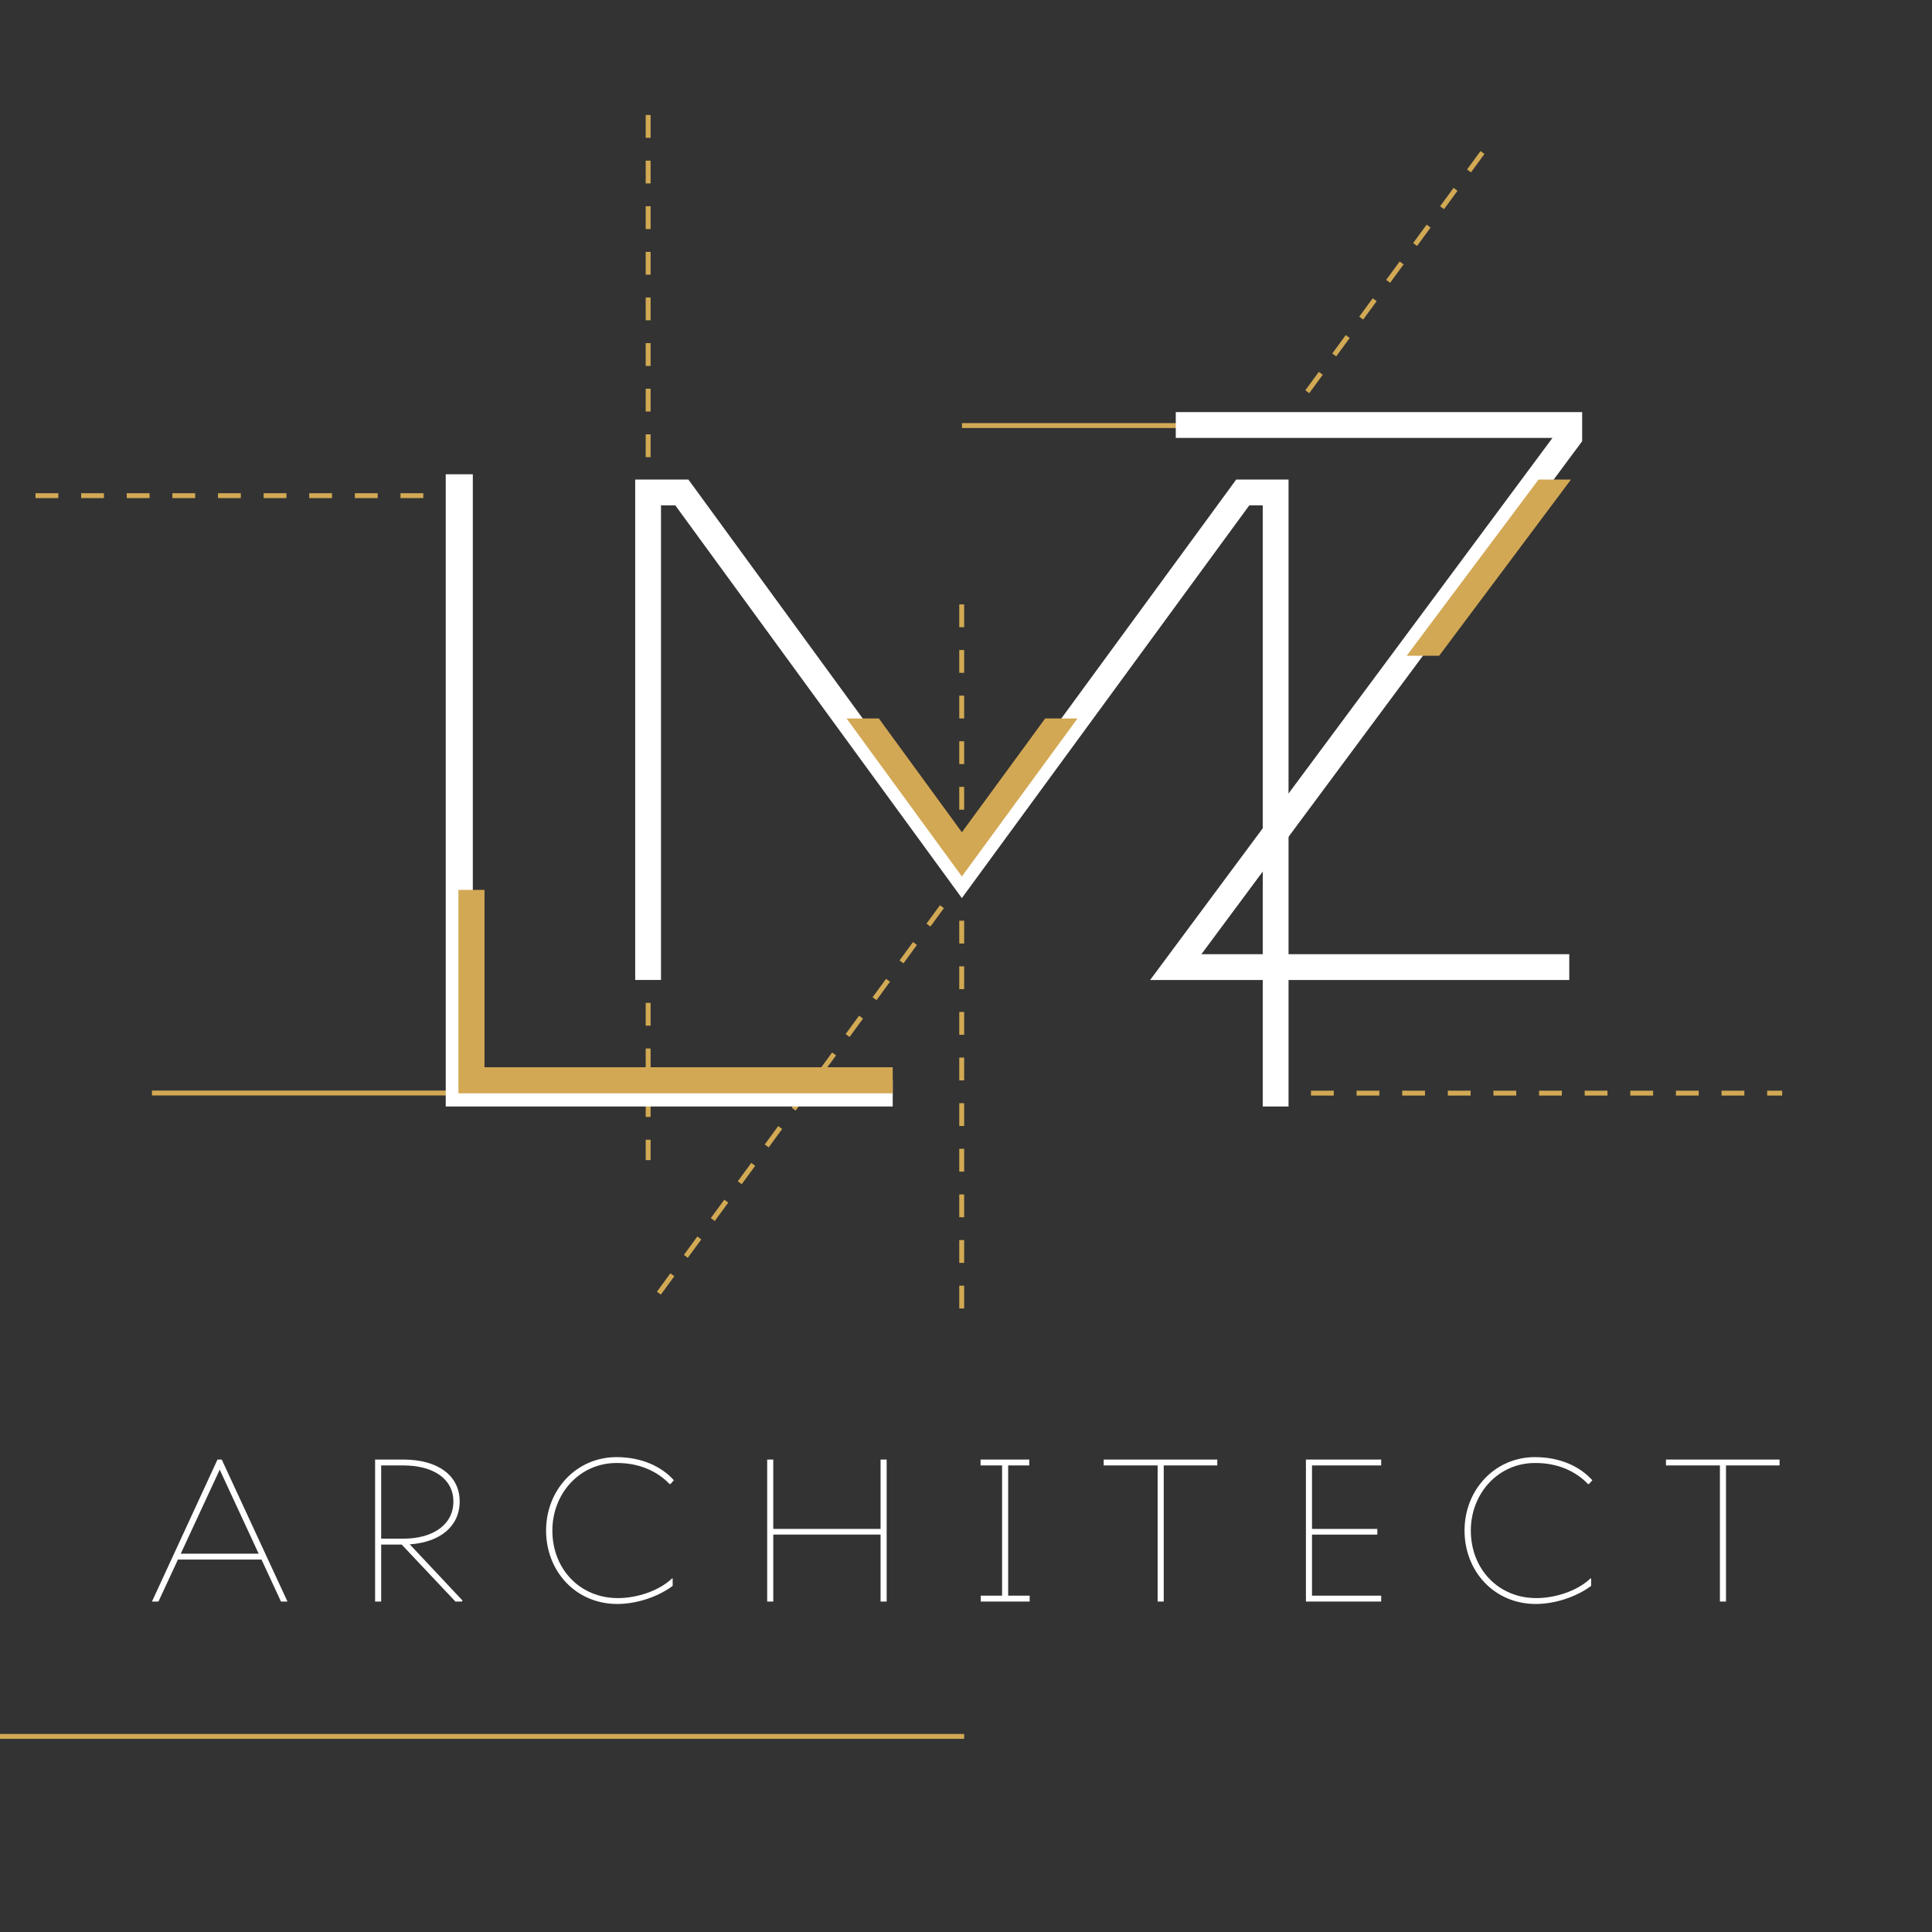<?xml version="1.0" encoding="UTF-8" standalone="no"?>
<!-- Created with Inkscape (http://www.inkscape.org/) -->

<svg
   version="1.1"
   id="svg2"
   width="1170.604"
   height="1170.604"
   viewBox="0 0 1170.604 1170.604"
   sodipodi:docname="LMZ_DEF.ai"
   xmlns:inkscape="http://www.inkscape.org/namespaces/inkscape"
   xmlns:sodipodi="http://sodipodi.sourceforge.net/DTD/sodipodi-0.dtd"
   xmlns="http://www.w3.org/2000/svg"
   xmlns:svg="http://www.w3.org/2000/svg">
  <rect x="0" y="0" width="1170.604" height="1170.604" fill="#333333" stroke="none"/>
  <defs
     id="defs6">
    <clipPath
       clipPathUnits="userSpaceOnUse"
       id="clipPath22">
      <path
         d="M 0,877.953 H 877.953 V 0 H 0 Z"
         id="path20" />
    </clipPath>
  </defs>
  <sodipodi:namedview
     id="namedview4"
     pagecolor="#ffffff"
     bordercolor="#000000"
     borderopacity="0.25"
     inkscape:showpageshadow="2"
     inkscape:pageopacity="0.0"
     inkscape:pagecheckerboard="0"
     inkscape:deskcolor="#d1d1d1" />
  <g
     id="g8"
     inkscape:groupmode="layer"
     inkscape:label="LMZ_DEF"
     transform="matrix(1.333,0,0,-1.333,0,1170.604)">
    <path
       d="M 0,0 H 877.954 V 877.954 H 0 Z"
       style="fill:none;fill-opacity:1;fill-rule:nonzero;stroke:none"
       id="path10" />
    <g
       id="g12"
       transform="translate(117.573,171.964)">
      <path
         d="M 0,0 -17.703,38.175 -35.406,0 Z m 1.291,-2.673 h -37.988 l -8.851,-19.085 h -2.951 l 29.782,64.542 h 1.937 l 29.873,-64.542 h -2.95 z"
         style="fill:#ffffff;fill-opacity:1;fill-rule:nonzero;stroke:none"
         id="path14" />
    </g>
    <g
       id="g16">
      <g
         id="g18"
         clip-path="url(#clipPath22)">
        <g
           id="g24"
           transform="translate(173.258,178.787)">
          <path
             d="M 0,0 H 10.052 C 23.7,0 32.823,6.456 32.823,16.876 32.823,27.2 23.7,33.287 10.052,33.287 H 0 Z m 36.974,-28.123 -0.277,-0.459 H 33.746 L 9.316,-2.673 H 0 V -28.582 H -2.764 V 35.96 h 12.816 c 15.398,0 25.631,-7.01 25.631,-19.084 0,-11.253 -8.942,-18.535 -22.681,-19.458 z"
             style="fill:#ffffff;fill-opacity:1;fill-rule:nonzero;stroke:none"
             id="path26" />
        </g>
        <g
           id="g28"
           transform="translate(248.215,182.474)">
          <path
             d="m 0,0 c 0,18.535 13.829,33.378 31.996,33.378 11.434,0 20.467,-4.241 26.09,-10.511 L 56.614,21.208 56.15,21.117 C 50.622,26.928 42.32,30.796 31.996,30.705 15.307,30.705 2.86,16.876 2.86,0 c 0,-17.329 12.357,-30.7 29.782,-30.7 8.755,0 18.716,3.319 24.617,8.942 h 0.278 v -3.409 C 50.526,-30.332 40.938,-33.373 32.364,-33.373 13.461,-33.373 0,-18.439 0,0"
             style="fill:#ffffff;fill-opacity:1;fill-rule:nonzero;stroke:none"
             id="path30" />
        </g>
        <g
           id="g32"
           transform="translate(403.027,214.748)">
          <path
             d="m 0,0 v -64.542 h -2.769 v 30.428 h -48.776 v -30.428 h -2.764 V 0 h 2.764 v -31.532 h 48.776 l 0,31.532 z"
             style="fill:#ffffff;fill-opacity:1;fill-rule:nonzero;stroke:none"
             id="path34" />
        </g>
        <g
           id="g36"
           transform="translate(468.022,152.879)">
          <path
             d="M 0,0 V -2.673 H -22.222 V 0 h 9.684 v 59.196 h -9.775 v 2.673 H -0.187 V 59.196 H -9.774 L -9.774,0 Z"
             style="fill:#ffffff;fill-opacity:1;fill-rule:nonzero;stroke:none"
             id="path38" />
        </g>
        <g
           id="g40"
           transform="translate(553.303,212.075)">
          <path
             d="m 0,0 h -24.34 v -61.869 h -2.769 V 0 H -51.631 V 2.673 H 0 Z"
             style="fill:#ffffff;fill-opacity:1;fill-rule:nonzero;stroke:none"
             id="path42" />
        </g>
        <g
           id="g44"
           transform="translate(596.36,212.075)">
          <path
             d="m 0,0 v -28.859 h 29.691 v -2.582 H 0 v -27.755 h 31.441 v -2.673 H -2.764 V 2.673 H 31.441 V 0 Z"
             style="fill:#ffffff;fill-opacity:1;fill-rule:nonzero;stroke:none"
             id="path46" />
        </g>
        <g
           id="g48"
           transform="translate(665.693,182.474)">
          <path
             d="m 0,0 c 0,18.535 13.829,33.378 31.996,33.378 11.434,0 20.467,-4.241 26.09,-10.511 L 56.614,21.208 56.15,21.117 C 50.622,26.928 42.32,30.796 31.996,30.705 15.307,30.705 2.86,16.876 2.86,0 c 0,-17.329 12.357,-30.7 29.782,-30.7 8.755,0 18.716,3.319 24.617,8.942 h 0.278 v -3.409 C 50.526,-30.332 40.938,-33.373 32.364,-33.373 13.461,-33.373 0,-18.439 0,0"
             style="fill:#ffffff;fill-opacity:1;fill-rule:nonzero;stroke:none"
             id="path50" />
        </g>
        <g
           id="g52"
           transform="translate(808.879,212.075)">
          <path
             d="m 0,0 h -24.34 v -61.869 h -2.769 V 0 H -51.63 V 2.673 H 0 Z"
             style="fill:#ffffff;fill-opacity:1;fill-rule:nonzero;stroke:none"
             id="path54" />
        </g>
        <path
           d="M 438.247,87.796 H -10e-4 v 2.225 h 438.248 z"
           style="fill:#d2a954;fill-opacity:1;fill-rule:nonzero;stroke:none"
           id="path56" />
        <g
           id="g58"
           transform="translate(668.628,799.83)">
          <path
             d="M 0,0 -1.796,1.317 4.332,9.68 6.128,8.364 Z m -12.252,-16.732 -1.796,1.316 6.128,8.364 1.797,-1.317 z m -12.252,-16.727 -1.796,1.317 6.129,8.363 1.796,-1.317 z m -12.251,-16.732 -1.797,1.316 6.129,8.364 1.796,-1.317 z m -12.252,-16.727 -1.796,1.316 6.128,8.364 1.796,-1.317 z m -12.252,-16.732 -1.796,1.316 6.123,8.364 1.796,-1.317 z m -12.252,-16.727 -1.796,1.316 6.123,8.364 1.796,-1.317 z m -172.203,-242.437 -1.796,1.316 6.128,8.369 1.796,-1.316 z m -12.252,-16.727 -1.796,1.317 6.123,8.363 1.796,-1.317 z m -12.252,-16.732 -1.796,1.316 6.123,8.369 1.796,-1.317 z M -282.47,-393 l -1.796,1.316 6.123,8.364 1.797,-1.317 z m -12.252,-16.732 -1.796,1.316 6.124,8.369 1.796,-1.317 z m -12.256,-16.727 -1.797,1.316 6.129,8.364 1.796,-1.317 z m -12.252,-16.732 -1.796,1.316 6.128,8.369 1.796,-1.317 z m -12.252,-16.727 -1.796,1.316 6.128,8.364 1.796,-1.317 z m -12.252,-16.732 -1.796,1.316 6.128,8.364 1.797,-1.317 z m -12.252,-16.727 -1.796,1.316 6.129,8.364 1.796,-1.317 z m -12.252,-16.732 -1.796,1.316 6.124,8.364 1.796,-1.317 z"
             style="fill:#d2a954;fill-opacity:1;fill-rule:nonzero;stroke:none"
             id="path60" />
        </g>
        <path
           d="m 295.721,815.533 h -2.225 v 10.369 h 2.225 z m 0,-20.738 h -2.225 v 10.369 h 2.225 z m 0,-20.732 h -2.225 v 10.369 h 2.225 z m 0,-20.738 h -2.225 v 10.369 h 2.225 z m 0,-20.738 h -2.225 v 10.369 h 2.225 z m 0,-20.738 h -2.225 v 10.369 h 2.225 z m 0,-20.732 h -2.225 v 10.369 h 2.225 z m 0,-20.738 h -2.225 v 10.369 h 2.225 z m 0,-258.414 h -2.225 v 10.369 h 2.225 z m 0,-20.738 h -2.225 v 10.369 h 2.225 z m 0,-20.737 h -2.225 v 10.369 h 2.225 z m 0,-19.636 h -2.225 v 9.272 h 2.225 z"
           style="fill:#d2a954;fill-opacity:1;fill-rule:nonzero;stroke:none"
           id="path62" />
        <path
           d="M 26.513,651.778 H 16.144 v 2.225 h 10.369 z m 20.738,0 H 36.882 v 2.225 h 10.369 z m 20.732,0 H 57.614 v 2.225 h 10.369 z m 20.738,0 H 78.352 v 2.225 h 10.369 z m 20.738,0 H 99.09 v 2.225 h 10.369 z m 20.738,0 h -10.369 v 2.225 h 10.369 z m 20.732,0 H 140.56 v 2.225 h 10.369 z m 20.738,0 h -10.369 v 2.225 h 10.369 z m 20.738,0 h -10.369 v 2.225 h 10.369 z"
           style="fill:#d2a954;fill-opacity:1;fill-rule:nonzero;stroke:none"
           id="path64" />
        <path
           d="M 705.67,683.625 H 437.253 v 2.225 H 705.67 Z"
           style="fill:#d2a954;fill-opacity:1;fill-rule:nonzero;stroke:none"
           id="path66" />
        <path
           d="m 606.255,380.197 h -10.369 v 2.225 h 10.369 z m 20.732,0 h -10.369 v 2.225 h 10.369 z m 20.738,0 h -10.369 v 2.225 h 10.369 z m 20.738,0 h -10.369 v 2.225 h 10.369 z m 20.738,0 h -10.369 v 2.225 h 10.369 z m 20.732,0 h -10.369 v 2.225 h 10.369 z m 20.738,0 h -10.369 v 2.225 h 10.369 z m 20.738,0 H 741.04 v 2.225 h 10.369 z m 20.737,0 h -10.369 v 2.225 h 10.369 z m 20.733,0 H 782.51 v 2.225 h 10.369 z m 17.181,0 h -6.812 v 2.225 h 6.812 z"
           style="fill:#d2a954;fill-opacity:1;fill-rule:nonzero;stroke:none"
           id="path68" />
        <g
           id="g70"
           transform="translate(585.693,375.231)">
          <path
             d="m 0,0 h -11.727 v 273.243 h -6.112 l -130.654,-178.52 -130.256,178.52 h -6.493 V 57.503 h -11.727 v 227.468 h 24.176 L -148.482,114.599 -23.783,284.971 H 0 Z"
             style="fill:#ffffff;fill-opacity:1;fill-rule:nonzero;stroke:none"
             id="path72" />
        </g>
        <g
           id="g74"
           transform="translate(713.294,432.724)">
          <path
             d="M 0,0 H -190.513 L -7.624,246.407 h -171.237 v 11.727 H 5.864 V 244.901 L -167.209,11.727 H 0 Z"
             style="fill:#ffffff;fill-opacity:1;fill-rule:nonzero;stroke:none"
             id="path76" />
        </g>
        <path
           d="M 365.955,380.239 H 69.074 v 2.225 h 296.881 z"
           style="fill:#d2a954;fill-opacity:1;fill-rule:nonzero;stroke:none"
           id="path78" />
        <path
           d="m 438.25,593.082 h -2.225 v 10.369 h 2.225 z m 0,-20.738 h -2.225 v 10.369 h 2.225 z m 0,-20.733 h -2.225 v 10.369 h 2.225 z m 0,-20.738 h -2.225 v 10.369 h 2.225 z m 0,-20.737 h -2.225 v 10.369 h 2.225 z m 0,-60.827 h -2.225 v 10.369 h 2.225 z m 0,-20.738 h -2.225 v 10.369 h 2.225 z m 0,-20.738 h -2.225 v 10.369 h 2.225 z m 0,-20.733 h -2.225 v 10.369 h 2.225 z m 0,-20.737 h -2.225 v 10.369 h 2.225 z m 0,-20.738 h -2.225 v 10.369 h 2.225 z m 0,-20.738 h -2.225 v 10.369 h 2.225 z m 0,-20.732 h -2.225 v 10.369 h 2.225 z m 0,-20.738 h -2.225 v 10.369 h 2.225 z"
           style="fill:#d2a954;fill-opacity:1;fill-rule:nonzero;stroke:none"
           id="path80" />
        <g
           id="g82"
           transform="translate(405.778,387.138)">
          <path
             d="m 0,0 v -11.906 h -203.176 v 287.368 h 12.311 l 0,-275.462 z"
             style="fill:#ffffff;fill-opacity:1;fill-rule:nonzero;stroke:none"
             id="path84" />
        </g>
        <g
           id="g86"
           transform="translate(405.778,381.213)">
          <path
             d="m 0,0 h -197.402 v 92.468 h 11.849 V 11.849 L 0,11.849 Z"
             style="fill:#d3a854;fill-opacity:1;fill-rule:nonzero;stroke:none"
             id="path88" />
        </g>
        <g
           id="g90"
           transform="translate(437.217,499.874)">
          <path
             d="M 0,0 -37.75,51.737 H -52.417 L -0.01,-20.085 52.557,51.737 H 37.87 Z"
             style="fill:#d3a854;fill-opacity:1;fill-rule:nonzero;stroke:none"
             id="path92" />
        </g>
        <g
           id="g94"
           transform="translate(699.321,660.202)">
          <path
             d="m 0,0 -59.929,-80.103 h 14.755 L 14.753,0 Z"
             style="fill:#d3a854;fill-opacity:1;fill-rule:nonzero;stroke:none"
             id="path96" />
        </g>
      </g>
    </g>
  </g>
</svg>
